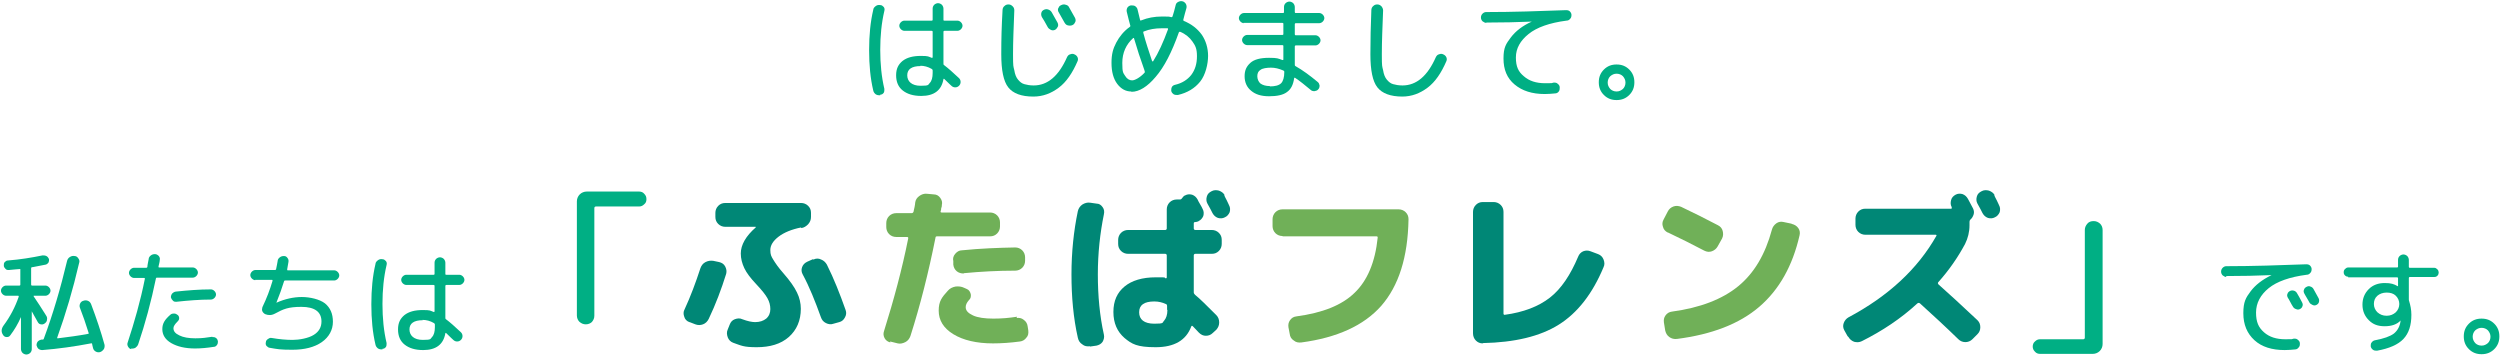 <?xml version="1.0" encoding="UTF-8"?>
<svg id="_レイヤー_1" data-name="レイヤー 1" xmlns="http://www.w3.org/2000/svg" version="1.1" viewBox="0 0 787 112">
  <defs>
    <style>
      .cls-1 {
        fill: #70b058;
      }

      .cls-1, .cls-2, .cls-3 {
        stroke-width: 0px;
      }

      .cls-2 {
        fill: #008776;
      }

      .cls-4 {
        isolation: isolate;
      }

      .cls-3 {
        fill: #00af84;
      }
    </style>
  </defs>
  <g id="_はじめまして_私たちは_ふたばフレンズ_です_" data-name="はじめまして 私たちは ふたばフレンズ です " class="cls-4">
    <g class="cls-4">
      <path class="cls-3" d="M277.1,30c-.5,0-.9,0-1.4-.3-.4-.3-.7-.7-.8-1.2-.9-3.8-1.3-8-1.3-12.7s.4-8.9,1.3-12.7c0-.5.4-.9.8-1.2s.9-.4,1.4-.3c.5,0,.8.3,1.1.6.3.4.3.8.2,1.2-.9,3.8-1.3,7.9-1.3,12.3s.4,8.5,1.3,12.3c0,.4,0,.9-.2,1.2-.3.4-.6.6-1.1.6ZM290,30.2c-2.5,0-4.4-.6-5.8-1.7-1.4-1.1-2.1-2.7-2.1-4.8s.7-3.4,2-4.5c1.4-1.1,3.3-1.6,5.8-1.6s2.3.2,3.4.6c.2,0,.3,0,.3-.2v-8c0-.2-.1-.3-.3-.3h-8.6c-.4,0-.8-.2-1.1-.5-.3-.3-.5-.7-.5-1.1s.2-.8.5-1.1c.3-.3.7-.5,1.1-.5h8.6c.2,0,.3-.1.3-.3v-3.5c0-.5.2-.9.5-1.2.3-.3.8-.5,1.2-.5s.9.2,1.2.5c.3.3.5.8.5,1.2v3.5c0,.2,0,.3.3.3h4.1c.4,0,.8.2,1.1.5.3.3.5.7.5,1.1s-.2.8-.5,1.1c-.3.3-.7.5-1.1.5h-4.1c-.2,0-.3.1-.3.3v10c0,.2,0,.4.2.5,1.2.9,2.8,2.3,4.7,4.1.3.3.5.7.5,1.2s-.2.9-.5,1.2c-.3.3-.7.5-1.2.5-.5,0-.9-.2-1.2-.5,0,0-.9-.8-2.3-2.2-.1,0-.2,0-.2.1-.6,3.5-2.9,5.3-7,5.3ZM289.8,20.8c-2.8,0-4.2,1-4.2,2.9s1.4,3.3,4.2,3.3,2.3-.3,2.9-.9c.6-.6.9-1.7.9-3.1v-.8c0-.2,0-.3-.3-.5-1.2-.7-2.4-1-3.6-1Z"/>
      <path class="cls-3" d="M325.3,30.4c-3.8,0-6.4-1-7.9-2.9-1.5-1.9-2.2-5.4-2.2-10.4s.1-8.5.4-13.9c0-.5.2-1,.6-1.3.4-.4.8-.5,1.3-.5.5,0,.9.2,1.3.6.4.4.5.8.5,1.3-.2,5.2-.4,9.8-.4,13.8s.1,3.7.4,5c.2,1.3.6,2.3,1.2,3,.6.7,1.2,1.2,2,1.4.7.2,1.7.4,2.9.4,4.4,0,7.9-3,10.5-8.9.2-.4.5-.8,1-.9.5-.2.9-.2,1.3,0,.5.2.8.5,1,.9.2.4.2.9,0,1.3-1.6,3.7-3.5,6.5-5.9,8.3s-5,2.8-8,2.8ZM328.6,3.1c.4-.2.9-.3,1.4-.1s.8.4,1.1.9c.8,1.4,1.4,2.5,1.8,3.2.2.4.3.9.1,1.3s-.5.8-.9,1c-.4.2-.9.2-1.3,0-.4-.2-.8-.5-1-.9-.8-1.5-1.4-2.5-1.8-3.1-.2-.4-.3-.8-.2-1.3.1-.5.4-.8.8-1ZM333.2,2.6c.1-.5.4-.8.9-1,.4-.2.9-.3,1.4-.1.5.1.9.4,1.1.9.8,1.4,1.4,2.5,1.8,3.2.2.4.3.9.1,1.3s-.4.8-.9,1c-.4.2-.9.2-1.4.1-.5-.1-.8-.4-1.1-.9-.4-.7-1-1.8-1.8-3.2-.3-.4-.3-.9-.2-1.3Z"/>
      <path class="cls-3" d="M356.1,28.8c-1.7,0-3.2-.8-4.4-2.4s-1.8-3.8-1.8-6.6.5-4.5,1.5-6.4,2.4-3.6,4.2-4.9c.2-.1.3-.3.2-.5-.3-.9-.6-2.4-1.1-4.3-.1-.5,0-.9.2-1.3.3-.4.6-.6,1.1-.7.5,0,.9,0,1.3.2.4.3.7.6.8,1.1.2.9.5,2,.8,3.3,0,.2.2.2.4.1,2-.8,4.1-1.2,6.5-1.2s2,0,2.9.2c.2,0,.3,0,.4-.2.3-1,.7-2.2,1-3.6.1-.5.4-.8.8-1,.4-.2.8-.3,1.3-.2.5.1.8.4,1.1.8.2.4.3.8.2,1.3-.3,1.1-.7,2.4-1,3.7,0,.2,0,.3.2.4,2.4,1,4.2,2.4,5.6,4.3,1.3,1.9,2,4.2,2,6.7s-.8,6-2.5,8.1c-1.7,2.1-4,3.5-7,4.2-.5,0-.9,0-1.3-.2-.4-.3-.7-.6-.8-1.1,0-.4,0-.8.2-1.2.2-.4.6-.6,1-.7,2.2-.5,3.9-1.6,5.1-3.1,1.2-1.6,1.8-3.5,1.8-5.9s-.5-3.3-1.4-4.6-2.2-2.4-3.9-3.1c-.2,0-.3,0-.4.2-2.2,6.2-4.6,10.9-7.3,14-2.6,3.1-5.2,4.7-7.6,4.7ZM356.7,12c-2.2,2-3.4,4.6-3.4,7.8s.3,3.1.9,4.1c.6,1,1.4,1.4,2.2,1.4s2.4-.8,3.9-2.4c.1-.2.2-.3,0-.5h0c0-.1,0-.2,0-.2-1.3-3.6-2.4-7-3.3-10.1,0-.2-.1-.2-.3-.1ZM365.7,8.9c-2,0-3.9.3-5.6,1-.2,0-.2.2-.2.4.7,2.7,1.7,5.7,2.8,9,0,0,0,0,.1,0,0,0,.1,0,.2,0,1.7-2.7,3.2-6,4.7-10.1,0-.2,0-.3-.2-.3-.4,0-.9,0-1.7,0Z"/>
      <path class="cls-3" d="M391.6,7.3c-.4,0-.8-.2-1.1-.5-.3-.3-.5-.7-.5-1.1s.2-.8.5-1.1c.3-.3.7-.5,1.1-.5h12.3c.2,0,.3-.1.3-.3v-1.6c0-.5.2-.9.5-1.2.3-.3.8-.5,1.2-.5s.9.2,1.2.5c.3.3.5.8.5,1.2v1.6c0,.2.1.3.3.3h7.4c.4,0,.8.2,1.1.5.3.3.5.7.5,1.1s-.2.8-.5,1.1-.7.5-1.1.5h-7.4c-.2,0-.3.1-.3.3v3.2c0,.2.1.3.3.3h6.2c.4,0,.8.2,1.1.5.3.3.5.7.5,1.1s-.2.8-.5,1.1c-.3.3-.7.5-1.1.5h-6.2c-.2,0-.3.1-.3.3v5.7c0,.2,0,.4.2.5,2.3,1.3,4.6,3,7,5,.4.3.5.7.6,1.1,0,.5-.1.9-.4,1.2-.3.4-.7.5-1.2.6-.5,0-.9-.1-1.2-.4-1.8-1.5-3.4-2.8-4.9-3.8-.2-.1-.3,0-.3.1-.3,2.1-1,3.5-2.3,4.4-1.2.9-3.1,1.3-5.6,1.3s-4.3-.6-5.6-1.7c-1.4-1.1-2.1-2.7-2.1-4.6s.6-3.1,1.8-4.2c1.2-1.1,3.2-1.6,5.9-1.6s2.8.2,4.2.7c.2,0,.3,0,.3-.2v-4.2c0-.2-.1-.3-.3-.3h-11.1c-.4,0-.8-.2-1.1-.5-.3-.3-.5-.7-.5-1.1s.2-.8.5-1.1.7-.5,1.1-.5h11.1c.2,0,.3-.1.3-.3v-3.2c0-.2-.1-.3-.3-.3h-12.3ZM399.7,27.2c1.7,0,2.9-.3,3.6-1,.6-.6,1-1.8,1-3.6,0-.2-.1-.3-.3-.4-1.4-.6-2.6-.9-3.9-.9s-2.7.2-3.3.7c-.7.4-1,1.1-1,2s.4,1.8,1,2.3c.7.5,1.7.8,3,.8Z"/>
      <path class="cls-3" d="M441.5,30.4c-3.8,0-6.4-1-7.9-2.9-1.5-1.9-2.2-5.4-2.2-10.4s.1-8.5.3-13.9c0-.5.2-1,.6-1.3.4-.4.8-.5,1.3-.5s.9.2,1.3.6c.3.4.5.8.5,1.3-.2,5.2-.4,9.8-.4,13.8s.1,3.7.4,5c.2,1.3.6,2.3,1.2,3,.6.7,1.2,1.2,2,1.4.7.2,1.7.4,2.9.4,4.4,0,7.9-3,10.5-8.9.2-.4.5-.8,1-.9.5-.2.9-.2,1.3,0,.5.2.8.5,1,.9s.2.9,0,1.3c-1.6,3.7-3.5,6.5-5.9,8.3-2.4,1.8-5,2.8-8,2.8Z"/>
      <path class="cls-3" d="M467.9,7.2c-.4,0-.8-.2-1.2-.5-.3-.3-.5-.7-.5-1.2s.2-.9.5-1.2c.3-.3.7-.5,1.1-.5,8.5,0,16.9-.3,25.2-.6.5,0,.9.1,1.2.4.3.3.5.7.5,1.1,0,.5-.1.9-.4,1.2-.3.4-.7.6-1.2.6-5.3.7-9.3,2.1-11.9,4.2-2.6,2.1-4,4.5-4,7.4s.8,4.5,2.5,5.9c1.7,1.5,3.9,2.2,6.7,2.2s1.7,0,2.7-.2c.5,0,.9,0,1.3.4.4.3.6.7.6,1.1,0,.5,0,.9-.3,1.3-.3.4-.7.6-1.1.6-1.1.1-2.1.2-3.3.2-4,0-7.1-1-9.5-3-2.4-2-3.5-4.7-3.5-8.2s.8-4.6,2.3-6.6,3.7-3.7,6.6-5c0,0,0,0,0,0s0,0,0,0c-4.6.2-9.4.3-14.3.3Z"/>
      <path class="cls-3" d="M512.9,29.9c-1.1,1.1-2.4,1.6-4,1.6s-2.9-.5-4-1.6-1.6-2.4-1.6-4,.5-2.9,1.6-4,2.4-1.6,4-1.6,2.9.5,4,1.6c1.1,1.1,1.6,2.4,1.6,4s-.5,2.9-1.6,4ZM510.9,24c-.5-.5-1.2-.8-2-.8s-1.4.3-2,.8c-.5.5-.8,1.2-.8,2s.3,1.4.8,2c.5.5,1.2.8,2,.8s1.4-.3,2-.8c.5-.5.8-1.2.8-2s-.3-1.4-.8-2Z"/>
    </g>
    <g class="cls-4">
      <path class="cls-3" d="M10.1,84.1c-.2,0-.3.2-.3.4v5.1c0,.2.1.3.3.3h4.2c.4,0,.8.2,1.1.5s.5.7.5,1.1-.2.8-.5,1.1c-.3.3-.7.5-1.1.5h-3.5c0,0-.1,0-.2,0,0,0,0,.1,0,.2,1.2,1.8,2.5,3.7,3.9,6,.3.4.4.9.3,1.3,0,.5-.3.9-.7,1.2-.4.3-.8.4-1.2.3-.4,0-.8-.3-1-.7-.8-1.5-1.5-2.6-1.9-3.4,0,0,0,0,0,0s0,0,0,0v11.9c0,.5-.2.9-.5,1.2-.3.3-.8.5-1.2.5s-.9-.2-1.2-.5-.5-.8-.5-1.2v-10.1s0,0,0,0,0,0,0,0c-.9,2.1-2.1,4.1-3.4,5.8-.3.4-.6.5-1.1.5-.5,0-.8-.2-1.1-.6-.7-1-.6-2,.1-3,2.1-2.8,3.7-5.9,4.8-9.1,0-.2,0-.3-.2-.3H1.9c-.4,0-.8-.2-1.1-.5-.3-.3-.5-.7-.5-1.1s.2-.8.5-1.1.7-.5,1.1-.5h4.2c.2,0,.3-.1.3-.3v-4.7c0,0,0-.1,0-.2,0,0-.1,0-.2,0-.7,0-1.9.2-3.4.3-.4,0-.8,0-1.1-.4-.3-.3-.5-.6-.5-1,0-.4,0-.8.3-1.1.3-.3.6-.5,1-.5,3.9-.3,7.5-.9,10.9-1.6.4,0,.8,0,1.2.2.4.2.6.5.8.9.1.4,0,.8-.1,1.1-.2.3-.5.6-.9.7-1,.2-2.4.5-4.1.8ZM28.7,95.8c1.7,4.5,3.1,8.7,4.2,12.7.1.5,0,1-.2,1.4-.3.4-.6.7-1.1.9-.5.2-1,.1-1.4-.1s-.8-.6-.9-1.1c-.1-.6-.3-1-.3-1.3,0-.2-.2-.3-.4-.2-5.2,1-10.3,1.7-15.3,2.1-.4,0-.8-.1-1.2-.4-.3-.3-.5-.7-.6-1.1,0-.4.1-.8.4-1.2.3-.3.7-.5,1.1-.6,0,0,.1,0,.2,0,0,0,.1,0,.2,0,.2,0,.3,0,.4-.3,2.9-7.8,5.3-16,7.3-24.4.1-.5.4-1,.9-1.3.5-.3.9-.4,1.5-.3.5,0,.9.3,1.2.8.3.4.4.9.2,1.4-1.9,8.2-4.2,16-6.9,23.5,0,.2,0,.2.2.2,3.2-.4,6.4-.8,9.5-1.4.2,0,.3-.2.2-.3-.9-2.9-1.8-5.5-2.7-7.8-.2-.5-.2-.9,0-1.4s.6-.8,1-.9c.5-.2,1-.2,1.5,0,.5.2.8.6,1,1.1Z"/>
    </g>
    <g class="cls-4">
      <path class="cls-3" d="M41.4,109.9c-.5,0-.8-.3-1.1-.8-.2-.4-.3-.8-.1-1.3,2.1-6.4,4-13,5.4-20,0-.2,0-.3-.2-.3h-3.2c-.4,0-.8-.2-1.1-.5-.3-.3-.5-.7-.5-1.1s.2-.8.5-1.1c.3-.3.7-.5,1.1-.5h3.8c.2,0,.3,0,.4-.3,0-.5.2-1.3.4-2.4,0-.5.3-.9.7-1.2.4-.3.8-.4,1.3-.4.5,0,.9.3,1.2.6.3.4.4.8.3,1.2,0,.5-.2,1.2-.4,2.1,0,.2,0,.3.2.3h10.6c.4,0,.8.2,1.1.5s.5.7.5,1.1-.2.8-.5,1.1-.7.5-1.1.5h-11.2c-.2,0-.3,0-.4.2-1.5,7.3-3.4,14.3-5.6,20.8-.2.5-.5.8-.9,1.1-.4.2-.9.3-1.4.2ZM66.8,106.1c.4,0,.8,0,1.2.3.4.3.5.6.6,1,0,.4,0,.8-.3,1.2-.3.4-.6.6-1.1.6-1.9.3-3.9.5-5.8.5-3.1,0-5.6-.6-7.5-1.7-1.9-1.1-2.8-2.6-2.8-4.4s.8-3,2.5-4.5c.3-.3.7-.4,1.2-.4s.8.2,1.2.5c.3.3.4.6.4,1,0,.4-.2.7-.5,1-.8.8-1.3,1.5-1.3,2.1,0,1,.6,1.7,1.9,2.3,1.2.6,2.9.9,5,.9s3.5-.2,5.4-.5ZM55.5,95c-.4,0-.8,0-1.1-.4-.3-.3-.5-.6-.6-1,0-.4.1-.8.4-1.2.3-.3.6-.5,1.1-.6,3.8-.4,7.5-.7,11.1-.7.4,0,.8.2,1.1.5.3.3.5.7.5,1.1s-.2.8-.5,1.1-.7.5-1.1.5c-3.6,0-7.2.3-10.9.7Z"/>
      <path class="cls-3" d="M80.4,88.2c-.4,0-.8-.2-1.1-.5-.3-.3-.5-.7-.5-1.1s.2-.8.5-1.1.7-.5,1.1-.5h6.1c.2,0,.3,0,.4-.2.2-1,.4-1.9.5-2.6,0-.5.3-.9.7-1.2.4-.3.8-.4,1.3-.4.5,0,.8.2,1.1.6.3.4.4.8.3,1.3l-.4,2.3c0,.2,0,.3.2.3h14.6c.4,0,.8.2,1.1.5.3.3.5.7.5,1.1s-.2.8-.5,1.1c-.3.3-.7.5-1.1.5h-15.4c-.2,0-.3,0-.4.3-.6,2-1.4,4.2-2.4,6.7h0c0,0,0,0,0,0,2.7-1.2,5.4-1.8,8-1.8s5.6.7,7.3,2c1.7,1.4,2.5,3.3,2.5,5.8s-1.2,4.8-3.5,6.4c-2.3,1.6-5.4,2.4-9.3,2.4s-4.7-.2-7-.6c-.4,0-.8-.3-1.1-.6-.3-.4-.3-.8-.2-1.2,0-.4.3-.8.7-1,.4-.3.7-.4,1.2-.3,2.3.4,4.5.6,6.5.6s5-.5,6.7-1.6c1.6-1,2.4-2.4,2.4-4.2,0-3-2.1-4.6-6.3-4.6s-5.7.7-8.3,2.1c-1.1.6-2.1.6-3.1.2-.4-.2-.7-.5-.9-.9-.2-.4-.1-.9,0-1.3,1.4-2.9,2.4-5.6,3.2-8.3,0-.2,0-.3-.2-.3h-5.3Z"/>
      <path class="cls-3" d="M120.4,110c-.5,0-.9,0-1.4-.3-.4-.3-.7-.7-.8-1.2-.9-3.8-1.3-8-1.3-12.7s.4-8.9,1.3-12.7c0-.5.4-.9.8-1.2s.9-.4,1.4-.3c.5,0,.8.3,1.1.6.3.4.3.8.2,1.2-.9,3.8-1.3,7.9-1.3,12.3s.4,8.5,1.3,12.3c0,.4,0,.9-.2,1.2-.3.4-.6.6-1.1.6ZM133.2,110.2c-2.5,0-4.4-.6-5.8-1.7-1.4-1.1-2.1-2.7-2.1-4.8s.7-3.4,2-4.5c1.4-1.1,3.3-1.6,5.8-1.6s2.3.2,3.4.6c.2,0,.3,0,.3-.2v-8c0-.2-.1-.3-.3-.3h-8.6c-.4,0-.8-.2-1.1-.5-.3-.3-.5-.7-.5-1.1s.2-.8.5-1.1c.3-.3.7-.5,1.1-.5h8.6c.2,0,.3-.1.3-.3v-3.5c0-.5.2-.9.5-1.2.3-.3.8-.5,1.2-.5s.9.2,1.2.5c.3.3.5.8.5,1.2v3.5c0,.2,0,.3.3.3h4.1c.4,0,.8.2,1.1.5.3.3.5.7.5,1.1s-.2.8-.5,1.1c-.3.3-.7.5-1.1.5h-4.1c-.2,0-.3.1-.3.3v10c0,.2,0,.4.2.5,1.2.9,2.8,2.3,4.7,4.1.3.3.5.7.5,1.2s-.2.9-.5,1.2c-.3.3-.7.5-1.2.5-.5,0-.9-.2-1.2-.5,0,0-.9-.8-2.3-2.2-.1,0-.2,0-.2.1-.6,3.5-2.9,5.3-7,5.3ZM133.1,100.8c-2.8,0-4.2,1-4.2,2.9s1.4,3.3,4.2,3.3,2.3-.3,2.9-.9c.6-.6.9-1.7.9-3.1v-.8c0-.2,0-.3-.3-.5-1.2-.7-2.4-1-3.6-1Z"/>
    </g>
    <g class="cls-4">
      <path class="cls-3" d="M186.4,101.3c-.5.5-1.2.8-2,.8s-1.4-.3-2-.8c-.5-.5-.8-1.2-.8-2v-35.9c0-.8.3-1.6.9-2.2.6-.6,1.4-.9,2.2-.9h16.5c.6,0,1.2.2,1.6.7.5.5.7,1,.7,1.7s-.2,1.2-.7,1.6c-.5.5-1,.7-1.6.7h-13.6c-.3,0-.5.2-.5.5v33.9c0,.8-.3,1.4-.8,2Z"/>
    </g>
    <g class="cls-4">
      <path class="cls-2" d="M217,101.4c-.8-.3-1.4-.9-1.6-1.7-.3-.8-.3-1.6.1-2.3,1.9-4.1,3.5-8.4,5-13,.3-.8.8-1.5,1.6-1.9.8-.4,1.5-.5,2.4-.4l1.9.4c.8.2,1.5.6,1.9,1.4s.5,1.5.3,2.3c-1.5,4.8-3.3,9.6-5.5,14.2-.4.8-1,1.4-1.8,1.7-.8.3-1.6.3-2.4,0l-1.8-.7ZM252.2,71.6c-3,.6-5.4,1.6-7.1,2.9-1.7,1.3-2.6,2.7-2.6,4.2s.3,2,.9,3c.6,1,1.6,2.5,3.2,4.3,2.1,2.4,3.5,4.4,4.3,6.1.8,1.6,1.2,3.4,1.2,5.1,0,3.7-1.3,6.7-3.8,8.9-2.5,2.2-5.9,3.2-10.1,3.2s-4.8-.5-7.4-1.4c-.8-.3-1.4-.9-1.7-1.7-.3-.8-.4-1.7,0-2.5l.6-1.5c.3-.8.8-1.4,1.6-1.7.8-.3,1.6-.4,2.4,0,1.6.6,3,.9,4,.9,1.5,0,2.6-.4,3.5-1.1.9-.8,1.3-1.8,1.3-3s-.3-2.3-.9-3.4c-.6-1.1-1.8-2.6-3.5-4.4-1.8-1.9-3.1-3.6-3.8-5.1-.7-1.5-1.1-3-1.1-4.6,0-2.7,1.6-5.5,4.7-8.2,0,0,0,0,0-.2s0,0,0,0h-9.6c-.8,0-1.6-.3-2.2-.9-.6-.6-.9-1.3-.9-2.2v-1.3c0-.8.3-1.6.9-2.2.6-.6,1.3-.9,2.2-.9h23.9c.8,0,1.6.3,2.2.9.6.6.9,1.3.9,2.2v1.3c0,.9-.3,1.6-.9,2.3-.6.6-1.3,1.1-2.2,1.2ZM256.1,81.7c.8-.4,1.6-.4,2.4,0,.8.3,1.4.9,1.8,1.6,2.2,4.4,4.1,9.2,5.9,14.3.3.8.2,1.6-.2,2.3-.4.8-1,1.3-1.8,1.5l-1.8.5c-.8.3-1.6.2-2.4-.2-.8-.4-1.3-1-1.6-1.9-1.8-5-3.6-9.5-5.7-13.4-.4-.7-.5-1.5-.2-2.3.3-.8.8-1.3,1.6-1.7l1.8-.8Z"/>
    </g>
    <g class="cls-4">
      <path class="cls-1" d="M280.3,107.8c-.8-.2-1.4-.6-1.8-1.3-.4-.7-.5-1.5-.2-2.3,3.1-9.9,5.7-19.6,7.6-29.1,0-.1,0-.2,0-.3,0-.1-.2-.2-.3-.2h-3.5c-.8,0-1.6-.3-2.2-.9-.6-.6-.9-1.4-.9-2.2v-1.3c0-.8.3-1.6.9-2.2s1.4-.9,2.2-.9h4.9c.3,0,.5-.2.6-.5,0-.3.2-.8.3-1.4.1-.6.2-1,.2-1.4.1-.9.6-1.6,1.3-2.1.7-.5,1.5-.8,2.4-.7l2.2.2c.8,0,1.5.4,2,1.1.5.7.7,1.4.5,2.2,0,.2,0,.6-.2,1,0,.5-.1.8-.2,1,0,.3,0,.4.4.4h15.2c.8,0,1.6.3,2.2.9.6.6.9,1.4.9,2.2v1.3c0,.8-.3,1.6-.9,2.2-.6.6-1.3.9-2.2.9h-16.7c-.3,0-.5.1-.5.4-2.2,11-4.8,21.3-7.9,31-.3.8-.8,1.5-1.6,1.9-.8.4-1.6.6-2.4.4l-2.4-.6ZM320,100.1c.8-.1,1.6,0,2.3.6.7.5,1.1,1.2,1.2,2l.2,1.3c.1.9,0,1.7-.6,2.3-.5.7-1.2,1.1-2,1.2-3,.4-5.8.6-8.5.6-5.2,0-9.4-1-12.5-2.9-3.1-1.9-4.6-4.4-4.6-7.4s1-4.2,2.9-6.3c.6-.7,1.4-1.1,2.4-1.3,1-.1,1.9,0,2.7.4l.9.4c.7.3,1,.9,1.2,1.6.1.7,0,1.4-.6,1.9-.7.8-1,1.5-1,2.2,0,1.1.8,1.9,2.3,2.6,1.5.7,3.7,1,6.4,1s4.9-.2,7.5-.6ZM303.4,86.1c-.8,0-1.6-.2-2.2-.7-.6-.5-1-1.2-1.1-2.1v-1.1c-.2-.8,0-1.6.6-2.3.6-.7,1.3-1.1,2.1-1.1,5.9-.6,11.5-.8,16.8-.9.8,0,1.6.3,2.2.9.6.6.9,1.4.9,2.2v1.1c0,.8-.3,1.6-.9,2.2-.6.6-1.4.9-2.2.9-5.5,0-10.9.3-16.2.8Z"/>
    </g>
    <g class="cls-4">
      <path class="cls-2" d="M343.1,109c-.9.1-1.7,0-2.4-.6-.8-.5-1.2-1.2-1.4-2.1-1.4-6.2-2-12.9-2-19.9s.7-13.7,2-19.9c.2-.9.7-1.6,1.4-2.1.8-.5,1.6-.7,2.4-.6l2.1.3c.8,0,1.4.4,1.9,1.1.5.7.6,1.4.4,2.3-1.2,5.9-1.9,12.2-1.9,18.9s.6,13.1,1.9,18.9c.2.8,0,1.6-.4,2.3-.5.7-1.1,1-1.9,1.2l-2.1.3ZM377.4,69.6c-.4.2-.8.3-1.1.3s-.5.1-.5.4v1.6c0,.3.2.5.5.5h5.2c.8,0,1.6.3,2.2.9.6.6.9,1.3.9,2.2v1.3c0,.8-.3,1.6-.9,2.2-.6.6-1.3.9-2.2.9h-5.2c-.3,0-.5.2-.5.5v11.6c0,.3.1.5.4.8,1.5,1.2,3.7,3.4,6.7,6.4.6.6.9,1.4.9,2.3s-.3,1.6-.9,2.3l-1.1,1c-.6.6-1.3.9-2.2.9-.8,0-1.5-.3-2.2-1-.4-.5-1.1-1.1-1.9-2-.2-.2-.4-.2-.5.1-1.6,4.3-5.3,6.5-11.2,6.5s-7.5-1-9.8-2.9c-2.3-2-3.5-4.7-3.5-8.2s1.2-6.1,3.5-8c2.3-1.9,5.6-2.9,9.8-2.9s2.3,0,3.1.3c.3,0,.4,0,.4-.4v-6.8c0-.3-.2-.5-.5-.5h-11.7c-.8,0-1.6-.3-2.2-.9-.6-.6-.9-1.3-.9-2.2v-1.3c0-.8.3-1.6.9-2.2.6-.6,1.4-.9,2.2-.9h11.7c.3,0,.5-.2.5-.5v-6c0-.8.3-1.6.9-2.2.6-.6,1.4-.9,2.2-.9h1c.3,0,.5-.1.7-.4.3-.4.6-.8,1-.9.7-.4,1.5-.4,2.2-.2.8.3,1.3.8,1.7,1.5.1.3.4.8.8,1.5.4.6.6,1.1.8,1.5.4.7.4,1.5.2,2.2-.3.7-.8,1.3-1.5,1.6ZM367.4,97.5v-1.1c0-.4-.1-.6-.4-.7-1.1-.5-2.3-.8-3.6-.8-3.2,0-4.8,1.1-4.8,3.4s1.6,3.6,4.8,3.6,2.4-.3,3.1-1c.6-.7,1-1.8,1-3.3ZM385.4,61.5c.2.4.4.9.8,1.6.3.7.6,1.2.7,1.5.4.7.4,1.5.2,2.2-.3.7-.8,1.3-1.5,1.6-.7.4-1.5.4-2.2.2-.8-.3-1.3-.8-1.7-1.5-.3-.7-.9-1.7-1.6-3-.4-.7-.4-1.5-.2-2.2.2-.8.7-1.3,1.5-1.7.7-.4,1.5-.4,2.3-.2.8.3,1.4.7,1.8,1.4Z"/>
    </g>
    <g class="cls-4">
      <path class="cls-1" d="M403.7,74.3c-.8,0-1.6-.3-2.2-.9-.6-.6-.9-1.4-.9-2.2v-2.2c0-.8.3-1.6.9-2.2.6-.6,1.4-.9,2.2-.9h36.6c.8,0,1.6.3,2.2.9.6.6.9,1.3.9,2.2-.2,12-3.1,21-8.6,27.3-5.5,6.2-13.9,10-25.1,11.5-.9.1-1.7,0-2.4-.6-.8-.5-1.2-1.2-1.3-2.1l-.4-2.1c-.1-.8,0-1.5.5-2.2.5-.7,1.1-1.1,2-1.2,8.2-1.1,14.3-3.5,18.3-7.4,4-3.8,6.5-9.6,7.3-17.4,0-.3-.1-.4-.4-.4h-29.5Z"/>
    </g>
    <g class="cls-4">
      <path class="cls-2" d="M466.8,108.1c-.9,0-1.6-.3-2.2-.9-.6-.6-.9-1.4-.9-2.3v-38.2c0-.8.3-1.6.9-2.2.6-.6,1.3-.9,2.2-.9h3.4c.8,0,1.6.3,2.2.9.6.6.9,1.3.9,2.2v32c0,.1,0,.2.1.3,0,.1.2.1.3.1,5.9-.8,10.6-2.6,14.2-5.4s6.5-7.2,8.9-12.9c.3-.8.9-1.4,1.6-1.7.8-.3,1.5-.3,2.3,0l2.4.9c.8.3,1.4.9,1.7,1.7.3.8.4,1.6,0,2.4-3.5,8.4-8.2,14.4-14.1,18.1-5.9,3.7-13.9,5.6-23.9,5.8Z"/>
    </g>
    <g class="cls-4">
      <path class="cls-1" d="M525,73.2c-.8-.4-1.3-1-1.5-1.8-.3-.8-.2-1.6.2-2.3l1.3-2.5c.4-.8,1-1.3,1.8-1.6.8-.3,1.6-.2,2.4.1,3.8,1.8,7.6,3.7,11.6,5.8.8.4,1.3,1,1.5,1.8.2.8.2,1.6-.2,2.4l-1.4,2.5c-.4.7-1,1.2-1.8,1.5-.8.3-1.6.2-2.4-.2-3.8-2-7.6-3.9-11.4-5.7ZM564.1,70.5c.8.2,1.5.6,2,1.3.5.7.6,1.5.4,2.3-2.2,9.6-6.4,17.1-12.7,22.5-6.3,5.4-15,8.7-25.9,10.1-.9.1-1.7-.1-2.4-.6-.7-.5-1.1-1.2-1.3-2.1l-.4-2.5c-.1-.8,0-1.5.5-2.2.5-.7,1.2-1.1,2-1.2,8.9-1.2,15.9-3.9,20.9-8,5-4.1,8.5-10,10.6-17.8.2-.8.7-1.5,1.4-2,.7-.5,1.5-.6,2.3-.4l2.4.5Z"/>
    </g>
    <g class="cls-4">
      <path class="cls-2" d="M581.6,105.8l-1-1.8c-.4-.7-.5-1.5-.2-2.3.3-.8.8-1.4,1.5-1.8,12.4-6.6,21.7-15.1,27.7-25.7,0,0,0-.2,0-.2s-.1-.1-.2-.1h-22.2c-.8,0-1.6-.3-2.2-.9-.6-.6-.9-1.4-.9-2.2v-2c0-.8.3-1.6.9-2.2.6-.6,1.3-.9,2.2-.9h27c.1,0,.2,0,.2-.1,0,0,0-.2,0-.2h0c0,0,0-.2,0-.2-.4-.7-.4-1.4-.2-2.2.2-.8.7-1.3,1.4-1.7.7-.4,1.5-.4,2.2-.2.8.3,1.3.8,1.7,1.5.2.3.4.8.8,1.5.3.6.6,1.1.8,1.5.3.6.4,1.3.2,1.9s-.5,1.2-1,1.6c-.2.2-.3.4-.3.7v1.1c0,2.1-.5,4.1-1.4,5.9-2.3,4.3-5.1,8.3-8.4,12-.2.2-.2.4,0,.7,3.4,3,7.5,6.8,12.3,11.3.6.6.9,1.3.9,2.2s-.3,1.6-.9,2.2l-1.6,1.6c-.6.6-1.4.9-2.2.9s-1.6-.3-2.2-.9c-3.9-3.8-7.9-7.5-12.1-11.3-.3-.2-.5-.2-.8,0-5.2,4.8-11.1,8.7-17.5,11.9-.8.4-1.6.4-2.4.2-.8-.3-1.4-.8-1.8-1.5ZM627.8,61.5c.2.4.4.9.8,1.6.3.7.6,1.2.7,1.5.4.7.4,1.5.2,2.2-.3.7-.8,1.3-1.5,1.6-.7.4-1.5.4-2.2.2-.8-.3-1.3-.8-1.7-1.5-.3-.7-.9-1.7-1.6-3-.4-.7-.4-1.5-.2-2.2.2-.8.7-1.3,1.5-1.7.7-.4,1.5-.4,2.3-.2.8.3,1.4.7,1.8,1.4Z"/>
    </g>
    <g class="cls-4">
      <path class="cls-3" d="M642.2,111.4c-.6,0-1.2-.2-1.6-.7-.5-.5-.7-1-.7-1.6s.2-1.2.7-1.6c.5-.5,1-.7,1.6-.7h13.6c.3,0,.5-.2.5-.5v-33.9c0-.8.3-1.4.8-2s1.2-.8,2-.8,1.4.3,2,.8c.5.5.8,1.2.8,2v35.9c0,.8-.3,1.6-.9,2.2-.6.6-1.4.9-2.2.9h-16.5Z"/>
    </g>
    <g class="cls-4">
      <path class="cls-3" d="M700.9,87.2c-.4,0-.8-.2-1.2-.5-.3-.3-.5-.7-.5-1.2s.2-.9.5-1.2c.3-.3.7-.5,1.1-.5,8.5,0,16.9-.3,25.2-.6.5,0,.9.1,1.2.4.3.3.5.7.5,1.1,0,.5-.1.9-.4,1.2-.3.4-.7.6-1.2.6-5.3.7-9.3,2.1-11.9,4.2-2.6,2.1-4,4.7-4,7.7s.8,4.7,2.5,6.2c1.7,1.5,3.9,2.2,6.7,2.2s1.7,0,2.7-.2c.5,0,.9,0,1.3.4.4.3.6.7.6,1.1,0,.5,0,.9-.4,1.3-.3.4-.7.6-1.1.6-1,.1-2.1.2-3.3.2-4,0-7.2-1-9.5-3.1-2.3-2.1-3.5-4.9-3.5-8.5s.8-4.9,2.3-6.9c1.5-2,3.7-3.7,6.6-5.1,0,0,0,0,0,0s0,0,0,0c-4.6.2-9.4.3-14.4.3ZM720.9,91.6c.4-.2.8-.2,1.2-.1.4.1.8.4,1,.8.4.6.9,1.6,1.6,2.9.2.4.3.8.1,1.2-.1.4-.4.7-.8.9-.4.2-.8.2-1.2,0-.4-.1-.8-.4-1-.8-.2-.3-.5-.8-.8-1.4s-.6-1.1-.8-1.4c-.2-.4-.3-.8-.1-1.2.1-.4.4-.7.8-.9ZM728.3,91c.4.7.9,1.6,1.6,2.9.2.4.2.8.1,1.2-.1.4-.4.7-.8.9-.4.2-.8.2-1.2,0-.4-.2-.8-.4-1-.8-.2-.3-.4-.8-.8-1.4-.4-.6-.6-1.1-.8-1.4-.2-.4-.3-.8-.1-1.2.1-.4.4-.7.8-.9.4-.2.8-.3,1.2-.1.4.1.8.4,1,.8Z"/>
      <path class="cls-3" d="M739.2,87.1c-.4,0-.7-.1-1-.4-.3-.3-.4-.6-.4-1s.1-.7.4-1c.3-.3.6-.5,1-.5h15.4c.2,0,.3-.1.3-.3v-2.1c0-.5.2-.9.5-1.2s.8-.5,1.2-.5.9.2,1.2.5c.3.3.5.8.5,1.2v2.2c0,.2.1.3.3.3h7.7c.4,0,.7.2,1,.5.3.3.4.7.4,1s-.1.7-.4,1c-.3.3-.6.4-1,.4h-7.7c-.2,0-.3.1-.3.3v6.7c0,.2,0,.4.1.6.4,1.3.7,2.7.7,4.3,0,3.3-.8,5.8-2.5,7.6-1.7,1.8-4.5,3-8.3,3.7-.5,0-.9,0-1.3-.3-.4-.3-.6-.6-.7-1.1,0-.4,0-.9.3-1.2.3-.4.6-.6,1.1-.7,2.7-.5,4.7-1.2,5.9-2.1,1.2-1,1.9-2.3,2.1-4h0s0-.1,0-.1c0,0,0,0,0,0h0c-1.1,1.2-2.8,1.8-5,1.8s-3.7-.6-5-1.9c-1.3-1.3-2-2.9-2-4.9s.7-3.6,2-4.9c1.3-1.3,3-1.9,5-1.9s2.9.3,4.1,1h.1s0,0,0,0v-2.5c0-.2-.1-.3-.3-.3h-15.4ZM754.2,98.3c.7-.7,1.1-1.6,1.1-2.6s-.4-1.9-1.1-2.6c-.7-.7-1.7-1-2.9-1s-2.2.4-2.9,1c-.8.7-1.1,1.6-1.1,2.6s.4,1.9,1.1,2.6c.8.7,1.7,1.1,2.9,1.1s2.1-.4,2.9-1.1Z"/>
      <path class="cls-3" d="M785.2,109.9c-1.1,1.1-2.4,1.6-4,1.6s-2.9-.5-4-1.6-1.6-2.4-1.6-4,.5-2.9,1.6-4,2.4-1.6,4-1.6,2.9.5,4,1.6c1.1,1.1,1.6,2.4,1.6,4s-.5,2.9-1.6,4ZM783.2,104c-.5-.5-1.2-.8-2-.8s-1.4.3-2,.8c-.5.5-.8,1.2-.8,2s.3,1.4.8,2c.5.5,1.2.8,2,.8s1.4-.3,2-.8c.5-.5.8-1.2.8-2s-.3-1.4-.8-2Z"/>
    </g>
  </g>
</svg>
